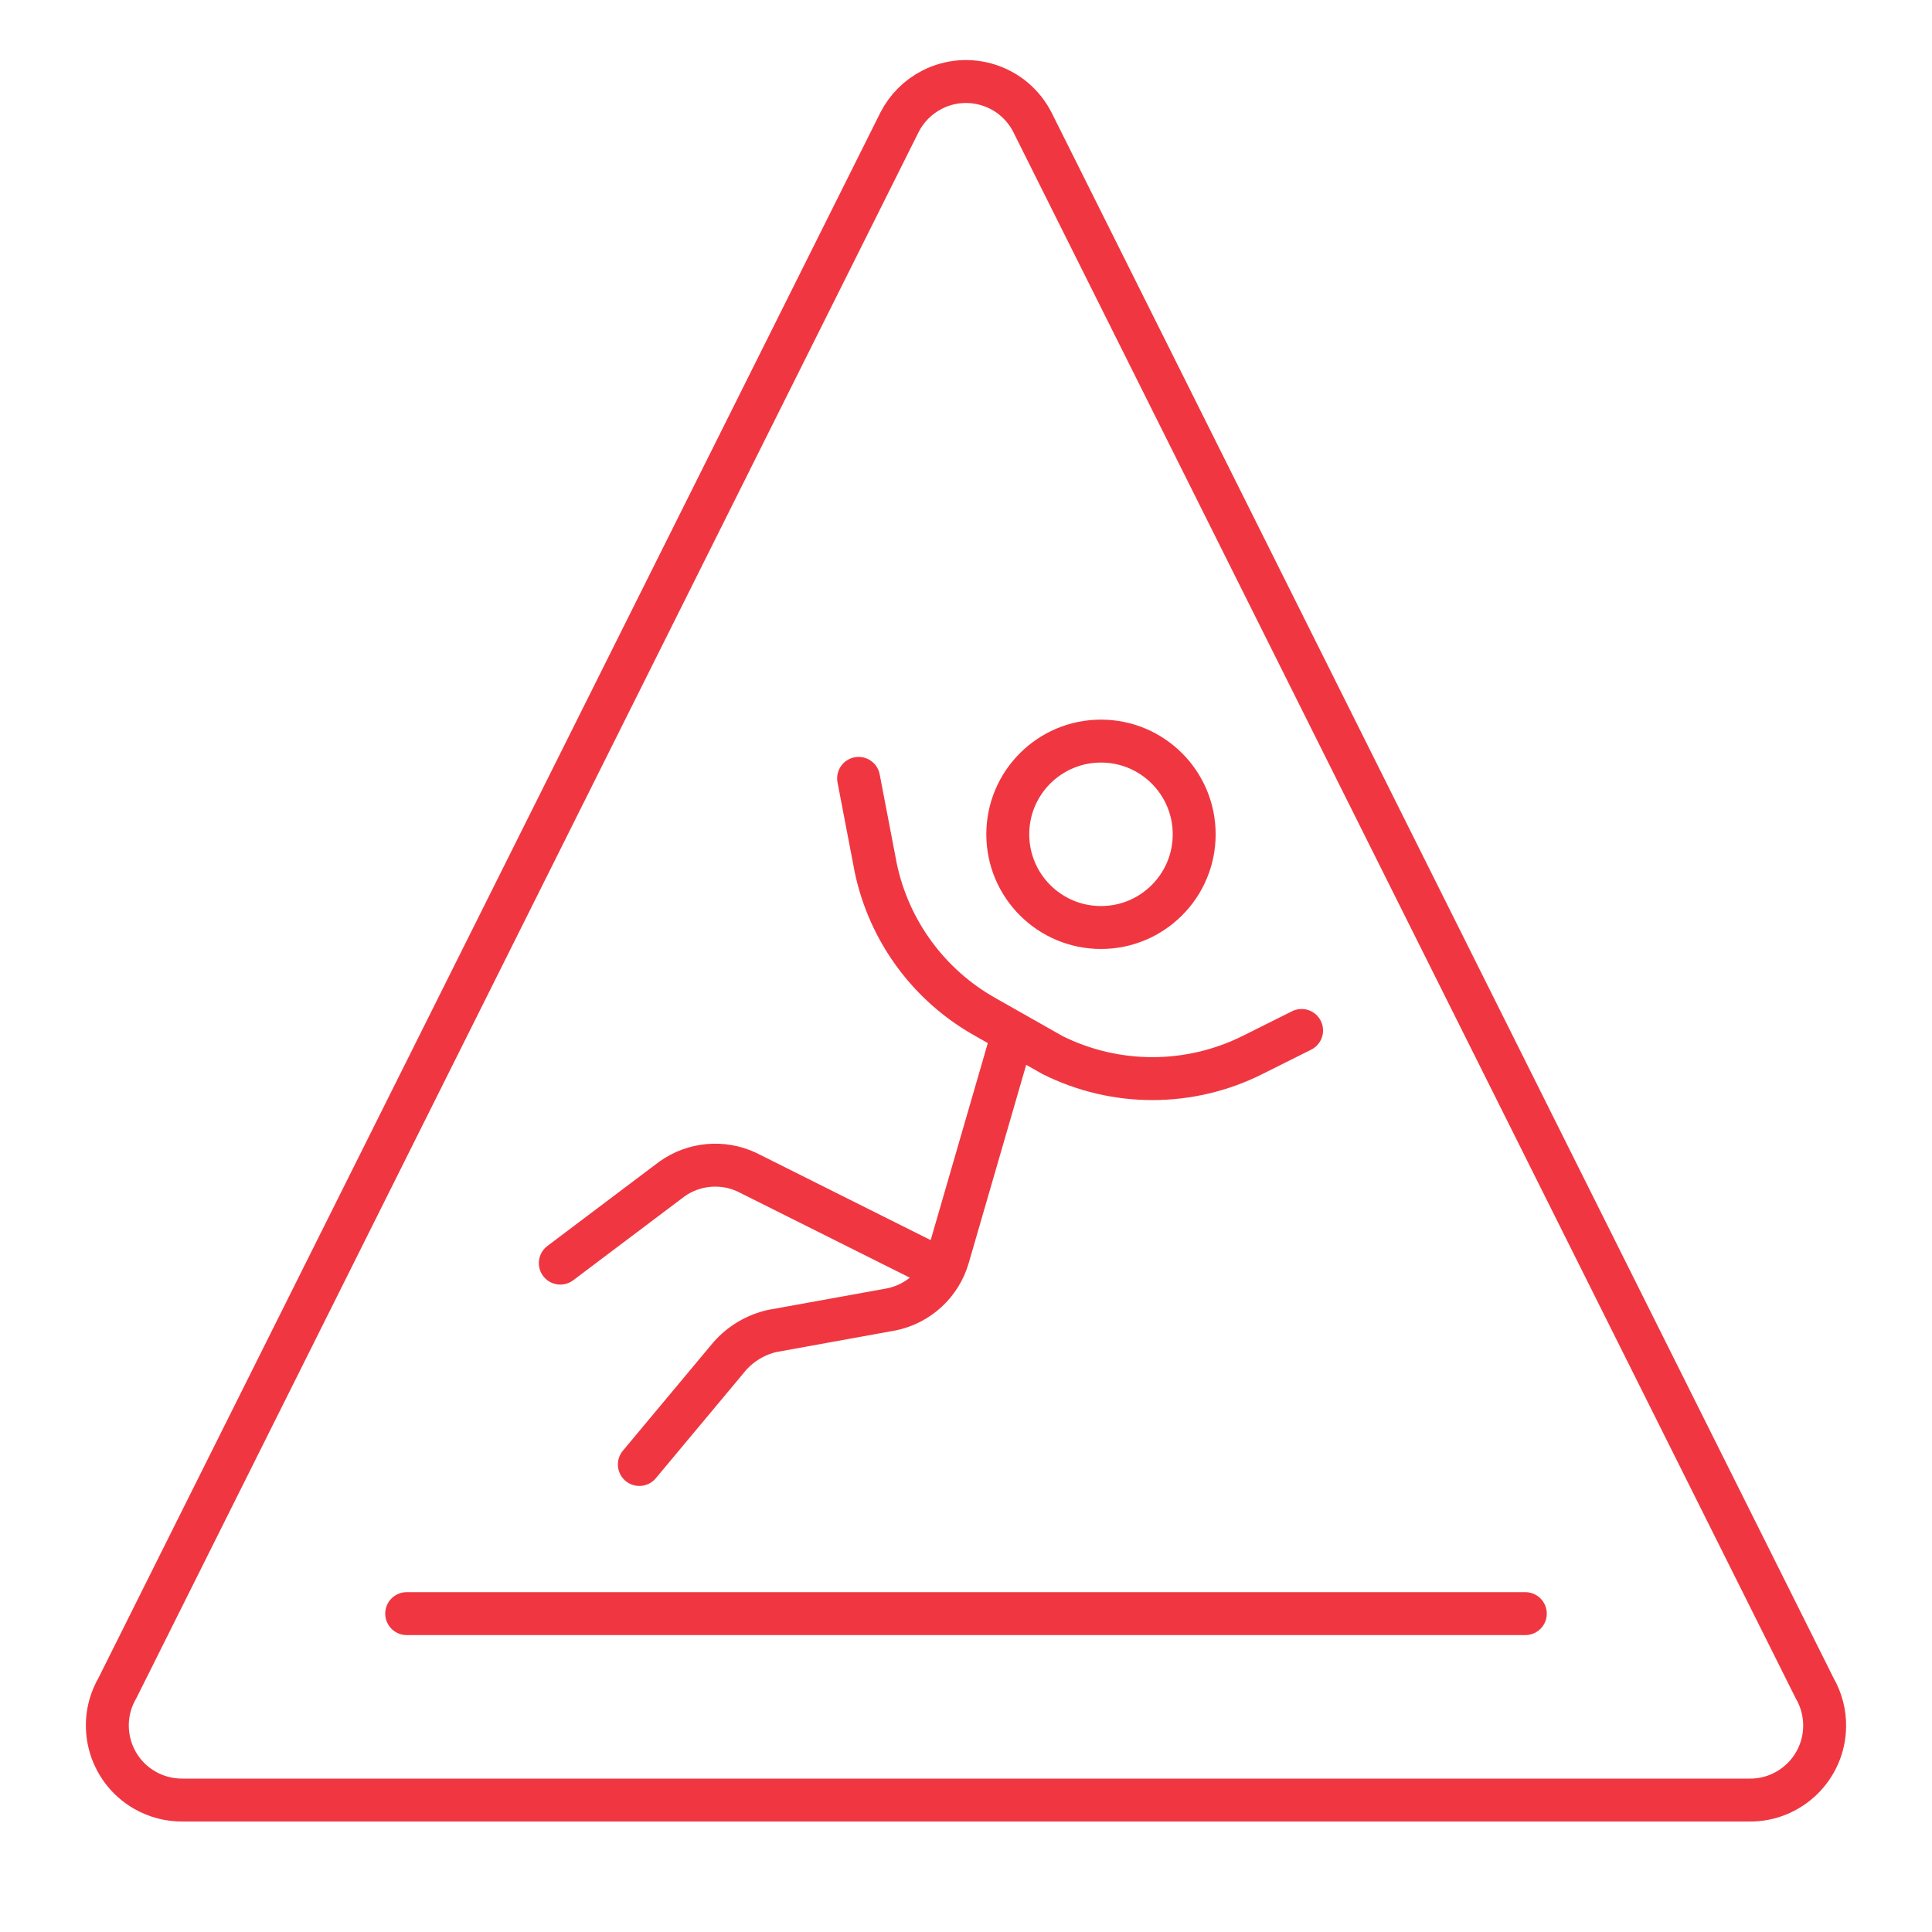 <?xml version="1.0" encoding="UTF-8"?>
<!-- Generator: Adobe Illustrator 27.1.0, SVG Export Plug-In . SVG Version: 6.00 Build 0)  -->
<svg xmlns="http://www.w3.org/2000/svg" xmlns:xlink="http://www.w3.org/1999/xlink" version="1.1" id="Layer_1" x="0px" y="0px" viewBox="0 0 90 90" style="enable-background:new 0 0 90 90;" xml:space="preserve">
<style type="text/css">
	.st0{fill:none;stroke:#F03741;stroke-width:2;stroke-linecap:round;stroke-linejoin:round;stroke-miterlimit:33.333;}
</style>
<g>
	<path class="st0" d="M8.523,83.854h72.954c1.918,0.027,3.495-1.506,3.522-3.425c0.009-0.626-0.152-1.244-0.465-1.786L48.091,5.689   c-0.875-1.708-2.968-2.383-4.676-1.508c-0.648,0.332-1.176,0.86-1.508,1.508L5.466,78.643c-0.96,1.661-0.39,3.786,1.271,4.746   C7.279,83.702,7.896,83.862,8.523,83.854z"></path>
	<path class="st0" d="M51.288,34.523c2.398,0,4.342,1.944,4.342,4.342s-1.944,4.342-4.342,4.342s-4.342-1.944-4.342-4.342   S48.889,34.523,51.288,34.523z"></path>
	<path class="st0" d="M26.101,58.841l5.211-3.926c1.018-0.72,2.344-0.839,3.474-0.313l8.893,4.447"></path>
	<path class="st0" d="M29.783,68.221l4.204-5.037c0.52-0.592,1.213-1.005,1.98-1.181l5.558-1.007c1.263-0.258,2.28-1.194,2.64-2.432   l3.022-10.422"></path>
	<line class="st0" x1="18.945" y1="75.169" x2="71.055" y2="75.169"></line>
	<path class="st0" d="M39.997,36.26l0.799,4.169c0.619,2.945,2.481,5.478,5.107,6.948l3.127,1.772c2.931,1.463,6.379,1.463,9.31,0   l2.293-1.146"></path>
</g>
</svg>
